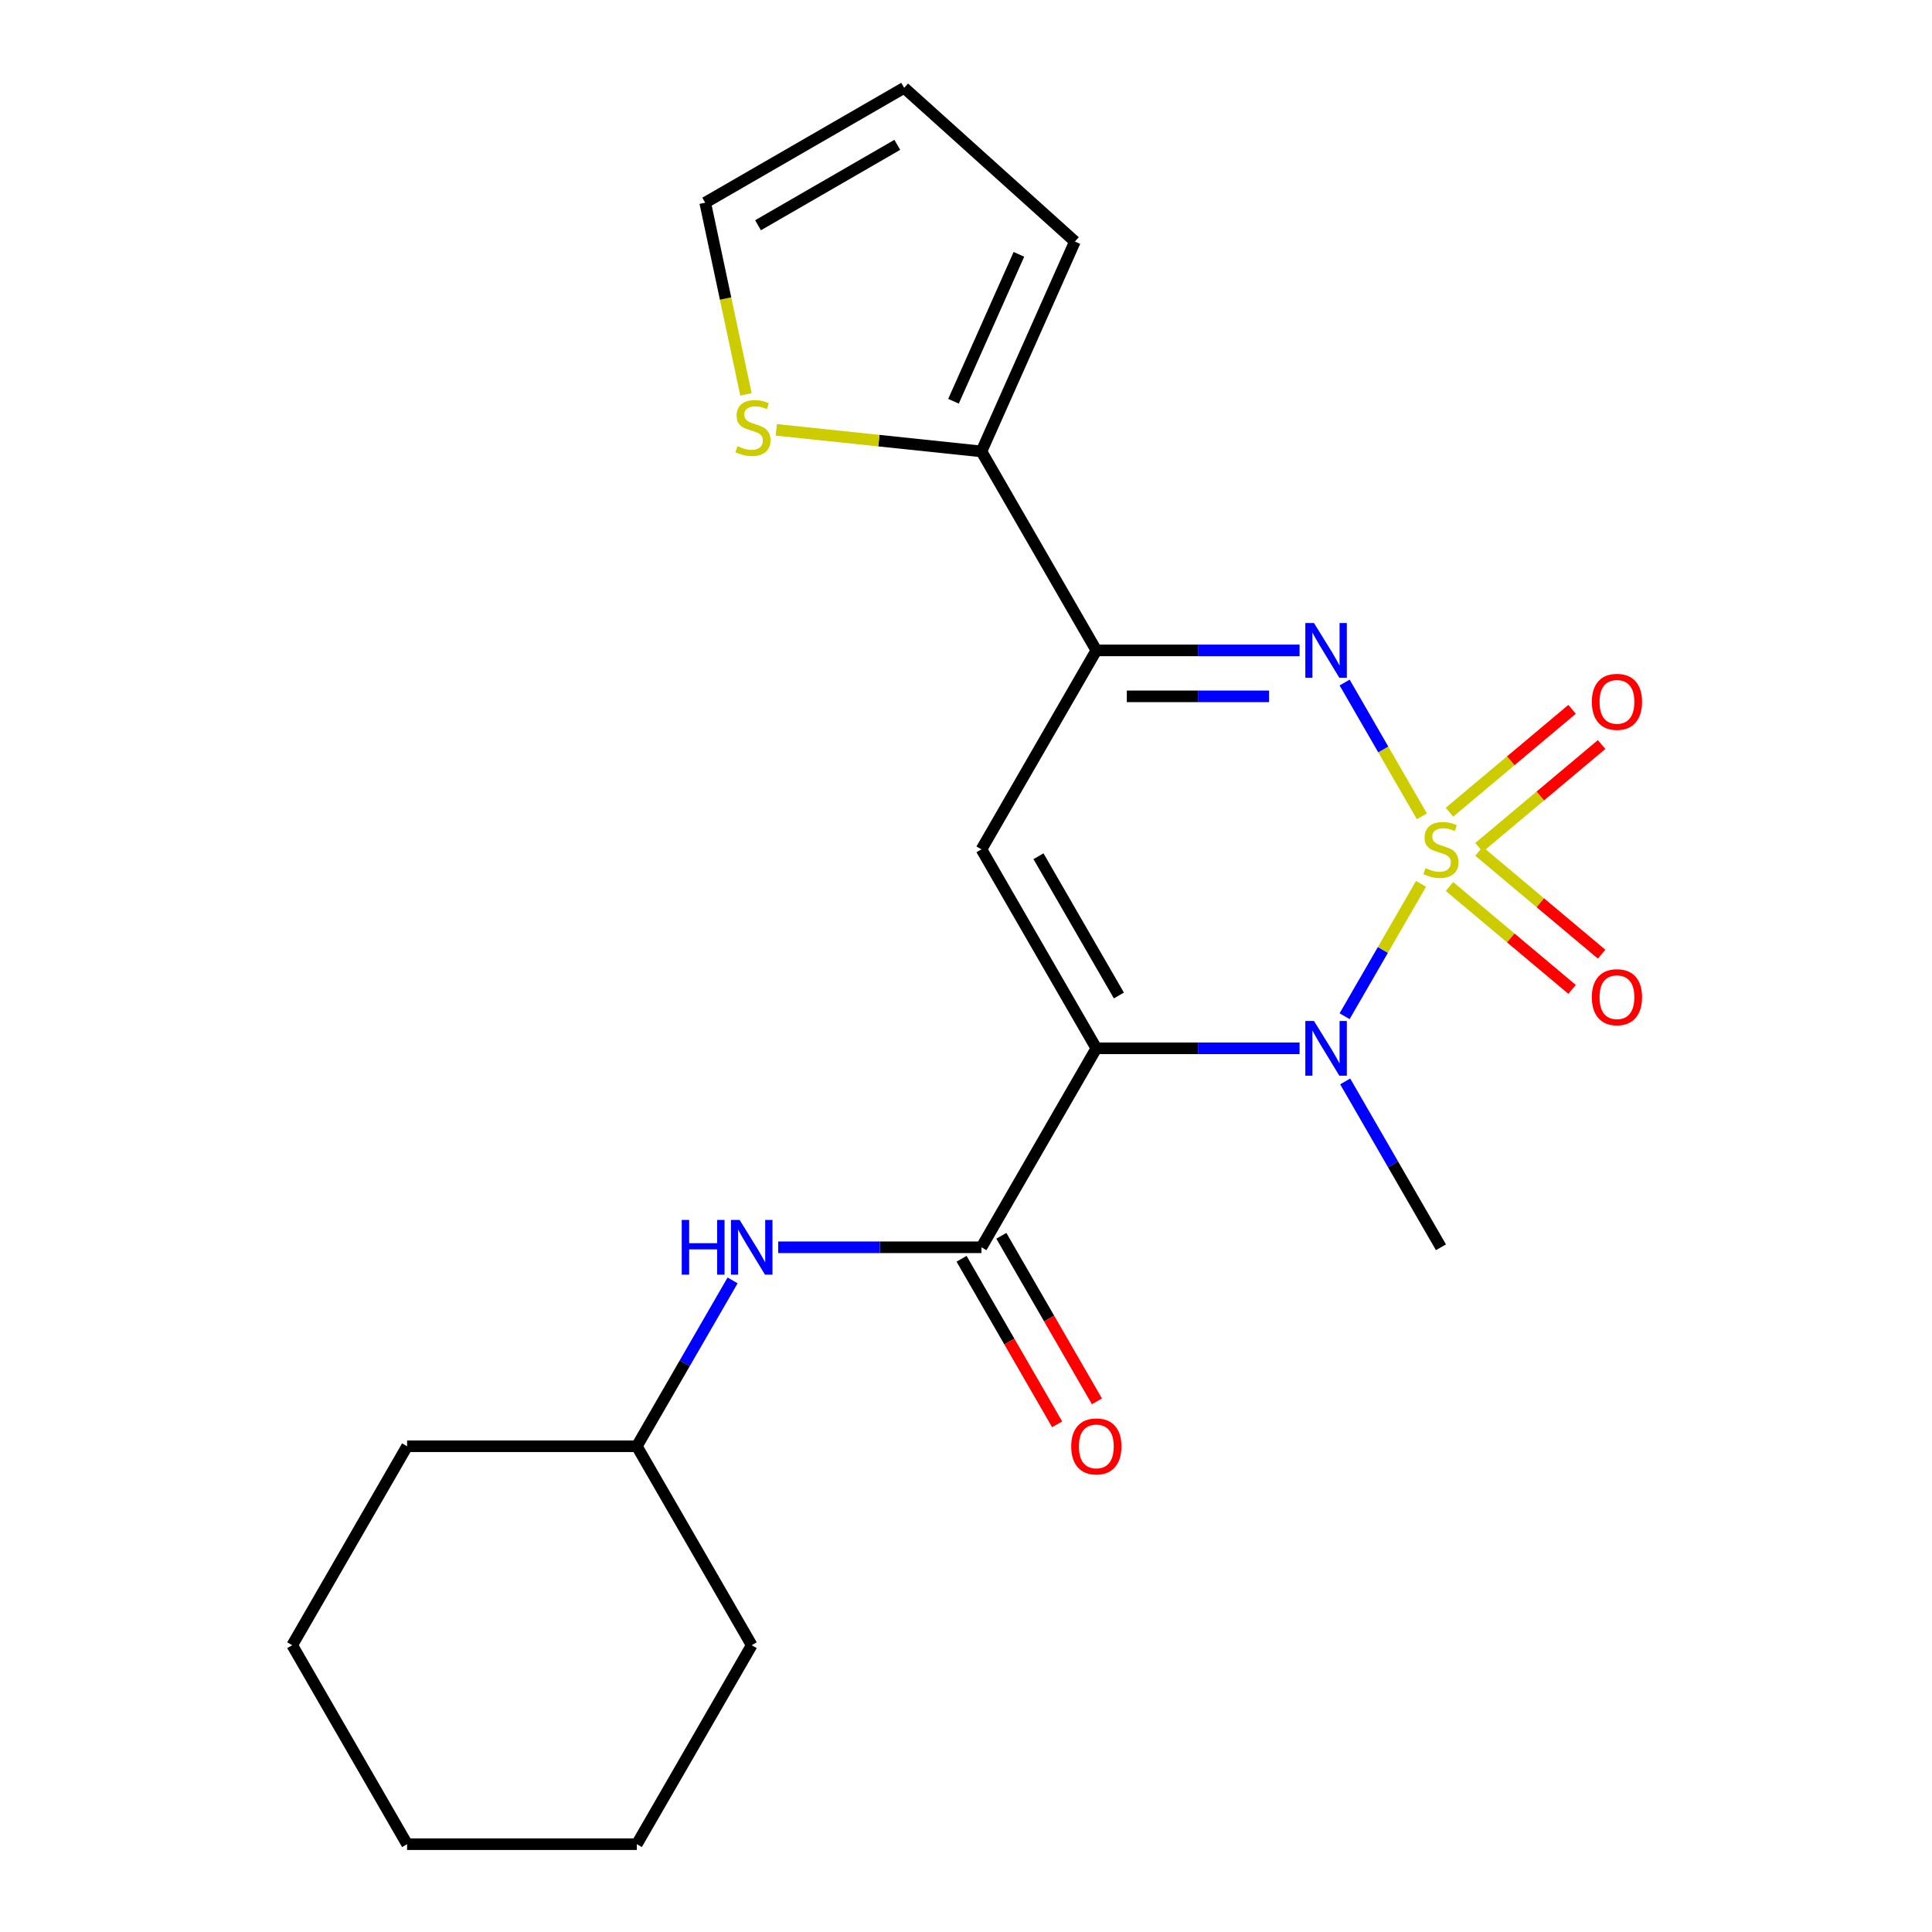 <?xml version='1.0' encoding='iso-8859-1'?>
<svg version='1.1' baseProfile='full'
              xmlns='http://www.w3.org/2000/svg'
                      xmlns:rdkit='http://www.rdkit.org/xml'
                      xmlns:xlink='http://www.w3.org/1999/xlink'
                  xml:space='preserve'
width='1000px' height='1000px' viewBox='0 0 1000 1000'>
<!-- END OF HEADER -->
<rect style='opacity:1.0;fill:#FFFFFF;stroke:none' width='1000' height='1000' x='0' y='0'> </rect>
<path class='bond-1' d='M 735.525,457.48 L 715.747,491.736' style='fill:none;fill-rule:evenodd;stroke:#CCCC00;stroke-width:6px;stroke-linecap:butt;stroke-linejoin:miter;stroke-opacity:1' />
<path class='bond-1' d='M 715.747,491.736 L 695.969,525.993' style='fill:none;fill-rule:evenodd;stroke:#0000FF;stroke-width:6px;stroke-linecap:butt;stroke-linejoin:miter;stroke-opacity:1' />
<path class='bond-2' d='M 735.964,422.534 L 715.972,387.908' style='fill:none;fill-rule:evenodd;stroke:#CCCC00;stroke-width:6px;stroke-linecap:butt;stroke-linejoin:miter;stroke-opacity:1' />
<path class='bond-2' d='M 715.972,387.908 L 695.981,353.282' style='fill:none;fill-rule:evenodd;stroke:#0000FF;stroke-width:6px;stroke-linecap:butt;stroke-linejoin:miter;stroke-opacity:1' />
<path class='bond-7' d='M 765.529,438.623 L 797.26,411.997' style='fill:none;fill-rule:evenodd;stroke:#CCCC00;stroke-width:6px;stroke-linecap:butt;stroke-linejoin:miter;stroke-opacity:1' />
<path class='bond-7' d='M 797.26,411.997 L 828.991,385.372' style='fill:none;fill-rule:evenodd;stroke:#FF0000;stroke-width:6px;stroke-linecap:butt;stroke-linejoin:miter;stroke-opacity:1' />
<path class='bond-7' d='M 750.241,420.404 L 781.972,393.778' style='fill:none;fill-rule:evenodd;stroke:#CCCC00;stroke-width:6px;stroke-linecap:butt;stroke-linejoin:miter;stroke-opacity:1' />
<path class='bond-7' d='M 781.972,393.778 L 813.703,367.153' style='fill:none;fill-rule:evenodd;stroke:#FF0000;stroke-width:6px;stroke-linecap:butt;stroke-linejoin:miter;stroke-opacity:1' />
<path class='bond-8' d='M 750.241,458.85 L 781.972,485.475' style='fill:none;fill-rule:evenodd;stroke:#CCCC00;stroke-width:6px;stroke-linecap:butt;stroke-linejoin:miter;stroke-opacity:1' />
<path class='bond-8' d='M 781.972,485.475 L 813.703,512.101' style='fill:none;fill-rule:evenodd;stroke:#FF0000;stroke-width:6px;stroke-linecap:butt;stroke-linejoin:miter;stroke-opacity:1' />
<path class='bond-8' d='M 765.529,440.631 L 797.26,467.256' style='fill:none;fill-rule:evenodd;stroke:#CCCC00;stroke-width:6px;stroke-linecap:butt;stroke-linejoin:miter;stroke-opacity:1' />
<path class='bond-8' d='M 797.26,467.256 L 828.991,493.882' style='fill:none;fill-rule:evenodd;stroke:#FF0000;stroke-width:6px;stroke-linecap:butt;stroke-linejoin:miter;stroke-opacity:1' />
<path class='bond-0' d='M 567.459,542.61 L 620.06,542.61' style='fill:none;fill-rule:evenodd;stroke:#000000;stroke-width:6px;stroke-linecap:butt;stroke-linejoin:miter;stroke-opacity:1' />
<path class='bond-0' d='M 620.06,542.61 L 672.662,542.61' style='fill:none;fill-rule:evenodd;stroke:#0000FF;stroke-width:6px;stroke-linecap:butt;stroke-linejoin:miter;stroke-opacity:1' />
<path class='bond-5' d='M 567.459,542.61 L 508.001,645.594' style='fill:none;fill-rule:evenodd;stroke:#000000;stroke-width:6px;stroke-linecap:butt;stroke-linejoin:miter;stroke-opacity:1' />
<path class='bond-22' d='M 567.459,542.61 L 508.001,439.627' style='fill:none;fill-rule:evenodd;stroke:#000000;stroke-width:6px;stroke-linecap:butt;stroke-linejoin:miter;stroke-opacity:1' />
<path class='bond-22' d='M 579.137,515.271 L 537.517,443.183' style='fill:none;fill-rule:evenodd;stroke:#000000;stroke-width:6px;stroke-linecap:butt;stroke-linejoin:miter;stroke-opacity:1' />
<path class='bond-15' d='M 696.266,559.743 L 721.049,602.669' style='fill:none;fill-rule:evenodd;stroke:#0000FF;stroke-width:6px;stroke-linecap:butt;stroke-linejoin:miter;stroke-opacity:1' />
<path class='bond-15' d='M 721.049,602.669 L 745.832,645.594' style='fill:none;fill-rule:evenodd;stroke:#000000;stroke-width:6px;stroke-linecap:butt;stroke-linejoin:miter;stroke-opacity:1' />
<path class='bond-4' d='M 672.662,336.643 L 620.06,336.643' style='fill:none;fill-rule:evenodd;stroke:#0000FF;stroke-width:6px;stroke-linecap:butt;stroke-linejoin:miter;stroke-opacity:1' />
<path class='bond-4' d='M 620.06,336.643 L 567.459,336.643' style='fill:none;fill-rule:evenodd;stroke:#000000;stroke-width:6px;stroke-linecap:butt;stroke-linejoin:miter;stroke-opacity:1' />
<path class='bond-4' d='M 656.881,360.426 L 620.06,360.426' style='fill:none;fill-rule:evenodd;stroke:#0000FF;stroke-width:6px;stroke-linecap:butt;stroke-linejoin:miter;stroke-opacity:1' />
<path class='bond-4' d='M 620.06,360.426 L 583.239,360.426' style='fill:none;fill-rule:evenodd;stroke:#000000;stroke-width:6px;stroke-linecap:butt;stroke-linejoin:miter;stroke-opacity:1' />
<path class='bond-3' d='M 508.001,439.627 L 567.459,336.643' style='fill:none;fill-rule:evenodd;stroke:#000000;stroke-width:6px;stroke-linecap:butt;stroke-linejoin:miter;stroke-opacity:1' />
<path class='bond-6' d='M 567.459,336.643 L 508.001,233.659' style='fill:none;fill-rule:evenodd;stroke:#000000;stroke-width:6px;stroke-linecap:butt;stroke-linejoin:miter;stroke-opacity:1' />
<path class='bond-9' d='M 508.001,645.594 L 455.4,645.594' style='fill:none;fill-rule:evenodd;stroke:#000000;stroke-width:6px;stroke-linecap:butt;stroke-linejoin:miter;stroke-opacity:1' />
<path class='bond-9' d='M 455.4,645.594 L 402.799,645.594' style='fill:none;fill-rule:evenodd;stroke:#0000FF;stroke-width:6px;stroke-linecap:butt;stroke-linejoin:miter;stroke-opacity:1' />
<path class='bond-11' d='M 497.703,651.54 L 522.44,694.385' style='fill:none;fill-rule:evenodd;stroke:#000000;stroke-width:6px;stroke-linecap:butt;stroke-linejoin:miter;stroke-opacity:1' />
<path class='bond-11' d='M 522.44,694.385 L 547.177,737.231' style='fill:none;fill-rule:evenodd;stroke:#FF0000;stroke-width:6px;stroke-linecap:butt;stroke-linejoin:miter;stroke-opacity:1' />
<path class='bond-11' d='M 518.3,639.648 L 543.037,682.494' style='fill:none;fill-rule:evenodd;stroke:#000000;stroke-width:6px;stroke-linecap:butt;stroke-linejoin:miter;stroke-opacity:1' />
<path class='bond-11' d='M 543.037,682.494 L 567.773,725.339' style='fill:none;fill-rule:evenodd;stroke:#FF0000;stroke-width:6px;stroke-linecap:butt;stroke-linejoin:miter;stroke-opacity:1' />
<path class='bond-10' d='M 508.001,233.659 L 454.896,228.077' style='fill:none;fill-rule:evenodd;stroke:#000000;stroke-width:6px;stroke-linecap:butt;stroke-linejoin:miter;stroke-opacity:1' />
<path class='bond-10' d='M 454.896,228.077 L 401.79,222.496' style='fill:none;fill-rule:evenodd;stroke:#CCCC00;stroke-width:6px;stroke-linecap:butt;stroke-linejoin:miter;stroke-opacity:1' />
<path class='bond-12' d='M 508.001,233.659 L 556.369,125.024' style='fill:none;fill-rule:evenodd;stroke:#000000;stroke-width:6px;stroke-linecap:butt;stroke-linejoin:miter;stroke-opacity:1' />
<path class='bond-12' d='M 493.53,207.69 L 527.387,131.646' style='fill:none;fill-rule:evenodd;stroke:#000000;stroke-width:6px;stroke-linecap:butt;stroke-linejoin:miter;stroke-opacity:1' />
<path class='bond-16' d='M 379.194,662.727 L 354.411,705.652' style='fill:none;fill-rule:evenodd;stroke:#0000FF;stroke-width:6px;stroke-linecap:butt;stroke-linejoin:miter;stroke-opacity:1' />
<path class='bond-16' d='M 354.411,705.652 L 329.628,748.578' style='fill:none;fill-rule:evenodd;stroke:#000000;stroke-width:6px;stroke-linecap:butt;stroke-linejoin:miter;stroke-opacity:1' />
<path class='bond-13' d='M 386.104,204.136 L 375.559,154.524' style='fill:none;fill-rule:evenodd;stroke:#CCCC00;stroke-width:6px;stroke-linecap:butt;stroke-linejoin:miter;stroke-opacity:1' />
<path class='bond-13' d='M 375.559,154.524 L 365.013,104.912' style='fill:none;fill-rule:evenodd;stroke:#000000;stroke-width:6px;stroke-linecap:butt;stroke-linejoin:miter;stroke-opacity:1' />
<path class='bond-14' d='M 556.369,125.024 L 467.997,45.455' style='fill:none;fill-rule:evenodd;stroke:#000000;stroke-width:6px;stroke-linecap:butt;stroke-linejoin:miter;stroke-opacity:1' />
<path class='bond-23' d='M 365.013,104.912 L 467.997,45.455' style='fill:none;fill-rule:evenodd;stroke:#000000;stroke-width:6px;stroke-linecap:butt;stroke-linejoin:miter;stroke-opacity:1' />
<path class='bond-23' d='M 392.353,116.59 L 464.441,74.97' style='fill:none;fill-rule:evenodd;stroke:#000000;stroke-width:6px;stroke-linecap:butt;stroke-linejoin:miter;stroke-opacity:1' />
<path class='bond-17' d='M 329.628,748.578 L 210.713,748.578' style='fill:none;fill-rule:evenodd;stroke:#000000;stroke-width:6px;stroke-linecap:butt;stroke-linejoin:miter;stroke-opacity:1' />
<path class='bond-18' d='M 329.628,748.578 L 389.086,851.562' style='fill:none;fill-rule:evenodd;stroke:#000000;stroke-width:6px;stroke-linecap:butt;stroke-linejoin:miter;stroke-opacity:1' />
<path class='bond-19' d='M 210.713,748.578 L 151.255,851.562' style='fill:none;fill-rule:evenodd;stroke:#000000;stroke-width:6px;stroke-linecap:butt;stroke-linejoin:miter;stroke-opacity:1' />
<path class='bond-20' d='M 389.086,851.562 L 329.628,954.545' style='fill:none;fill-rule:evenodd;stroke:#000000;stroke-width:6px;stroke-linecap:butt;stroke-linejoin:miter;stroke-opacity:1' />
<path class='bond-24' d='M 151.255,851.562 L 210.713,954.545' style='fill:none;fill-rule:evenodd;stroke:#000000;stroke-width:6px;stroke-linecap:butt;stroke-linejoin:miter;stroke-opacity:1' />
<path class='bond-21' d='M 329.628,954.545 L 210.713,954.545' style='fill:none;fill-rule:evenodd;stroke:#000000;stroke-width:6px;stroke-linecap:butt;stroke-linejoin:miter;stroke-opacity:1' />
<path  class='atom-0' d='M 737.832 449.347
Q 738.152 449.467, 739.472 450.027
Q 740.792 450.587, 742.232 450.947
Q 743.712 451.267, 745.152 451.267
Q 747.832 451.267, 749.392 449.987
Q 750.952 448.667, 750.952 446.387
Q 750.952 444.827, 750.152 443.867
Q 749.392 442.907, 748.192 442.387
Q 746.992 441.867, 744.992 441.267
Q 742.472 440.507, 740.952 439.787
Q 739.472 439.067, 738.392 437.547
Q 737.352 436.027, 737.352 433.467
Q 737.352 429.907, 739.752 427.707
Q 742.192 425.507, 746.992 425.507
Q 750.272 425.507, 753.992 427.067
L 753.072 430.147
Q 749.672 428.747, 747.112 428.747
Q 744.352 428.747, 742.832 429.907
Q 741.312 431.027, 741.352 432.987
Q 741.352 434.507, 742.112 435.427
Q 742.912 436.347, 744.032 436.867
Q 745.192 437.387, 747.112 437.987
Q 749.672 438.787, 751.192 439.587
Q 752.712 440.387, 753.792 442.027
Q 754.912 443.627, 754.912 446.387
Q 754.912 450.307, 752.272 452.427
Q 749.672 454.507, 745.312 454.507
Q 742.792 454.507, 740.872 453.947
Q 738.992 453.427, 736.752 452.507
L 737.832 449.347
' fill='#CCCC00'/>
<path  class='atom-2' d='M 680.114 528.45
L 689.394 543.45
Q 690.314 544.93, 691.794 547.61
Q 693.274 550.29, 693.354 550.45
L 693.354 528.45
L 697.114 528.45
L 697.114 556.77
L 693.234 556.77
L 683.274 540.37
Q 682.114 538.45, 680.874 536.25
Q 679.674 534.05, 679.314 533.37
L 679.314 556.77
L 675.634 556.77
L 675.634 528.45
L 680.114 528.45
' fill='#0000FF'/>
<path  class='atom-3' d='M 680.114 322.483
L 689.394 337.483
Q 690.314 338.963, 691.794 341.643
Q 693.274 344.323, 693.354 344.483
L 693.354 322.483
L 697.114 322.483
L 697.114 350.803
L 693.234 350.803
L 683.274 334.403
Q 682.114 332.483, 680.874 330.283
Q 679.674 328.083, 679.314 327.403
L 679.314 350.803
L 675.634 350.803
L 675.634 322.483
L 680.114 322.483
' fill='#0000FF'/>
<path  class='atom-8' d='M 823.927 363.269
Q 823.927 356.469, 827.287 352.669
Q 830.647 348.869, 836.927 348.869
Q 843.207 348.869, 846.567 352.669
Q 849.927 356.469, 849.927 363.269
Q 849.927 370.149, 846.527 374.069
Q 843.127 377.949, 836.927 377.949
Q 830.687 377.949, 827.287 374.069
Q 823.927 370.189, 823.927 363.269
M 836.927 374.749
Q 841.247 374.749, 843.567 371.869
Q 845.927 368.949, 845.927 363.269
Q 845.927 357.709, 843.567 354.909
Q 841.247 352.069, 836.927 352.069
Q 832.607 352.069, 830.247 354.869
Q 827.927 357.669, 827.927 363.269
Q 827.927 368.989, 830.247 371.869
Q 832.607 374.749, 836.927 374.749
' fill='#FF0000'/>
<path  class='atom-9' d='M 823.927 516.144
Q 823.927 509.344, 827.287 505.544
Q 830.647 501.744, 836.927 501.744
Q 843.207 501.744, 846.567 505.544
Q 849.927 509.344, 849.927 516.144
Q 849.927 523.024, 846.527 526.944
Q 843.127 530.824, 836.927 530.824
Q 830.687 530.824, 827.287 526.944
Q 823.927 523.064, 823.927 516.144
M 836.927 527.624
Q 841.247 527.624, 843.567 524.744
Q 845.927 521.824, 845.927 516.144
Q 845.927 510.584, 843.567 507.784
Q 841.247 504.944, 836.927 504.944
Q 832.607 504.944, 830.247 507.744
Q 827.927 510.544, 827.927 516.144
Q 827.927 521.864, 830.247 524.744
Q 832.607 527.624, 836.927 527.624
' fill='#FF0000'/>
<path  class='atom-10' d='M 352.866 631.434
L 356.706 631.434
L 356.706 643.474
L 371.186 643.474
L 371.186 631.434
L 375.026 631.434
L 375.026 659.754
L 371.186 659.754
L 371.186 646.674
L 356.706 646.674
L 356.706 659.754
L 352.866 659.754
L 352.866 631.434
' fill='#0000FF'/>
<path  class='atom-10' d='M 382.826 631.434
L 392.106 646.434
Q 393.026 647.914, 394.506 650.594
Q 395.986 653.274, 396.066 653.434
L 396.066 631.434
L 399.826 631.434
L 399.826 659.754
L 395.946 659.754
L 385.986 643.354
Q 384.826 641.434, 383.586 639.234
Q 382.386 637.034, 382.026 636.354
L 382.026 659.754
L 378.346 659.754
L 378.346 631.434
L 382.826 631.434
' fill='#0000FF'/>
<path  class='atom-11' d='M 381.737 230.949
Q 382.057 231.069, 383.377 231.629
Q 384.697 232.189, 386.137 232.549
Q 387.617 232.869, 389.057 232.869
Q 391.737 232.869, 393.297 231.589
Q 394.857 230.269, 394.857 227.989
Q 394.857 226.429, 394.057 225.469
Q 393.297 224.509, 392.097 223.989
Q 390.897 223.469, 388.897 222.869
Q 386.377 222.109, 384.857 221.389
Q 383.377 220.669, 382.297 219.149
Q 381.257 217.629, 381.257 215.069
Q 381.257 211.509, 383.657 209.309
Q 386.097 207.109, 390.897 207.109
Q 394.177 207.109, 397.897 208.669
L 396.977 211.749
Q 393.577 210.349, 391.017 210.349
Q 388.257 210.349, 386.737 211.509
Q 385.217 212.629, 385.257 214.589
Q 385.257 216.109, 386.017 217.029
Q 386.817 217.949, 387.937 218.469
Q 389.097 218.989, 391.017 219.589
Q 393.577 220.389, 395.097 221.189
Q 396.617 221.989, 397.697 223.629
Q 398.817 225.229, 398.817 227.989
Q 398.817 231.909, 396.177 234.029
Q 393.577 236.109, 389.217 236.109
Q 386.697 236.109, 384.777 235.549
Q 382.897 235.029, 380.657 234.109
L 381.737 230.949
' fill='#CCCC00'/>
<path  class='atom-12' d='M 554.459 748.658
Q 554.459 741.858, 557.819 738.058
Q 561.179 734.258, 567.459 734.258
Q 573.739 734.258, 577.099 738.058
Q 580.459 741.858, 580.459 748.658
Q 580.459 755.538, 577.059 759.458
Q 573.659 763.338, 567.459 763.338
Q 561.219 763.338, 557.819 759.458
Q 554.459 755.578, 554.459 748.658
M 567.459 760.138
Q 571.779 760.138, 574.099 757.258
Q 576.459 754.338, 576.459 748.658
Q 576.459 743.098, 574.099 740.298
Q 571.779 737.458, 567.459 737.458
Q 563.139 737.458, 560.779 740.258
Q 558.459 743.058, 558.459 748.658
Q 558.459 754.378, 560.779 757.258
Q 563.139 760.138, 567.459 760.138
' fill='#FF0000'/>
</svg>
